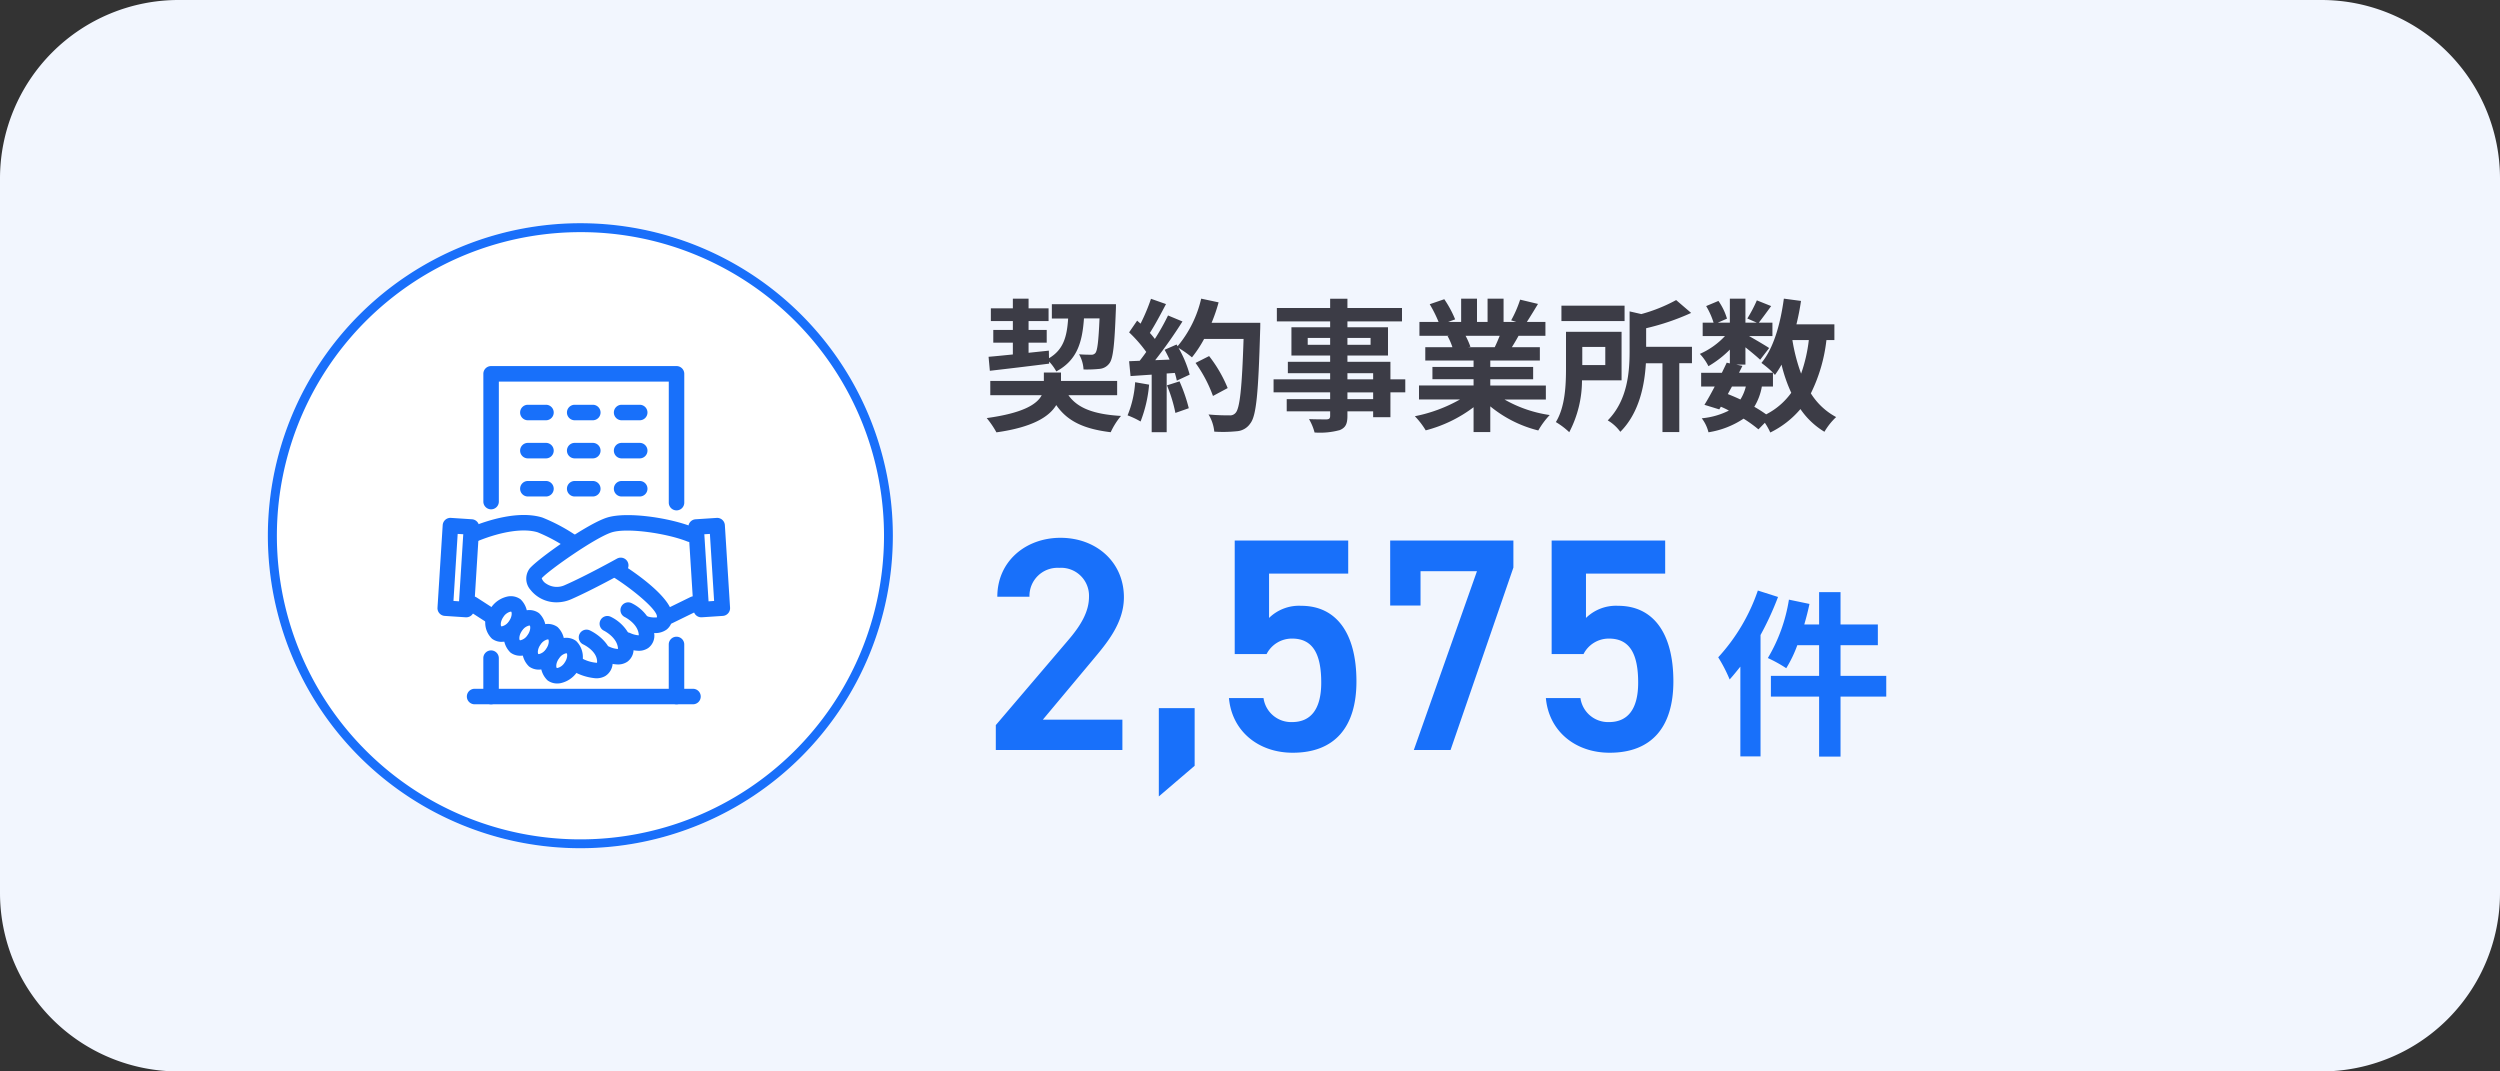 <svg xmlns="http://www.w3.org/2000/svg" xmlns:xlink="http://www.w3.org/1999/xlink" width="280" height="120" viewBox="0 0 280 120">
  <rect x="0" y="0" width="280" height="120" fill="#333333" stroke="none"/>
  <defs>
    <clipPath id="clip-path">
      <rect id="長方形_478" data-name="長方形 478" width="32.768" height="37.879" fill="#1870fa"/>
    </clipPath>
  </defs>
  <g id="グループ_2484" data-name="グループ 2484" transform="translate(-674 -1555)">
    <path id="パス_5332" data-name="パス 5332" d="M20,0H260a20,20,0,0,1,20,20v80a20,20,0,0,1-20,20H20A20,20,0,0,1,0,100V20A20,20,0,0,1,20,0Z" transform="translate(674 1555)" fill="#f2f6fe"/>
    <path id="パス_5333" data-name="パス 5333" d="M15.708-3.4H6.8l5.542-6.63c1.5-1.8,3.536-4.114,3.536-7.072,0-3.944-3.094-6.664-7.106-6.664-3.876,0-7.072,2.618-7.072,6.6H5.3A3.146,3.146,0,0,1,8.636-20.4a3.127,3.127,0,0,1,3.332,3.23c0,1.632-.85,3.162-2.38,4.93L1.53-2.788V0H15.708ZM23.8-4.692H19.788V5.2L23.8,1.768Zm10.914-7.786c2.312,0,3.264,1.7,3.264,4.93,0,3.094-1.258,4.42-3.264,4.42a3.123,3.123,0,0,1-3.2-2.686H27.642c.34,3.74,3.332,6.12,7.14,6.12,4.692,0,7.14-2.856,7.14-7.99,0-5.44-2.278-8.466-6.188-8.466a4.8,4.8,0,0,0-3.6,1.36v-4.964H41V-23.46H28.288v12.716h3.57A3.172,3.172,0,0,1,34.714-12.478ZM49.1-16.184v-3.842H55.42L48.348,0h4.114L59.5-20.434V-23.46H45.7v7.276ZM70.21-12.478c2.312,0,3.264,1.7,3.264,4.93,0,3.094-1.258,4.42-3.264,4.42a3.123,3.123,0,0,1-3.2-2.686H63.138c.34,3.74,3.332,6.12,7.14,6.12,4.692,0,7.14-2.856,7.14-7.99,0-5.44-2.278-8.466-6.188-8.466a4.8,4.8,0,0,0-3.6,1.36v-4.964H76.5V-23.46H63.784v12.716h3.57A3.172,3.172,0,0,1,70.21-12.478Z" transform="translate(784 1639)" fill="#1870fa"/>
    <path id="パス_5334" data-name="パス 5334" d="M.864-5.472c1.808-.208,4.288-.5,6.64-.8V-6.5a5.161,5.161,0,0,1,.8,1.1c2.32-1.248,2.912-3.232,3.1-5.936h1.744c-.112,2.576-.24,3.6-.464,3.872a.563.563,0,0,1-.5.192c-.24,0-.752,0-1.328-.048a3.868,3.868,0,0,1,.5,1.7,13.841,13.841,0,0,0,1.776-.064,1.521,1.521,0,0,0,1.12-.624c.416-.528.576-2.064.72-5.9.016-.208.016-.72.016-.72H7.808v1.6H9.632C9.5-9.312,9.12-7.84,7.488-6.88l-.016-.848L5.2-7.488V-8.624H7.232v-1.424H5.2v-.992H7.44v-1.424H5.2v-1.088H3.44v1.088H.976v1.424H3.44v.992H1.248v1.424H3.44V-7.3C2.416-7.2,1.488-7.1.72-7.04ZM15.12-2.736v-1.6H8.832V-5.28H6.912v.944h-6v1.6h5.76c-.528,1.008-2.064,2-6.16,2.56A10.1,10.1,0,0,1,1.6,1.424C5.68.848,7.52-.336,8.3-1.632,9.52.144,11.344,1.04,14.4,1.408A7.989,7.989,0,0,1,15.552-.416C12.56-.592,10.7-1.264,9.664-2.736Zm2.016-1.456A11.633,11.633,0,0,1,16.288-.48a9.4,9.4,0,0,1,1.456.688A14.793,14.793,0,0,0,18.7-3.92ZM20.7-3.84a16.284,16.284,0,0,1,.944,3.088l1.5-.528a18.246,18.246,0,0,0-1.04-3.008ZM25.7-10.848a18.349,18.349,0,0,0,.784-2.288l-1.952-.416a12.74,12.74,0,0,1-2.64,5.328l-.112-.192-1.344.592c.192.336.384.72.56,1.1l-1.616.064a51.509,51.509,0,0,0,3.056-4.336l-1.616-.672A25.018,25.018,0,0,1,19.344-9.04c-.16-.208-.352-.448-.56-.672.576-.9,1.232-2.128,1.808-3.232l-1.68-.592a21.15,21.15,0,0,1-1.168,2.784l-.384-.336-.9,1.312a15.073,15.073,0,0,1,1.92,2.192c-.24.352-.5.688-.736.992l-1.184.048.16,1.664,2.368-.16V1.408h1.68V-5.168l.912-.064a8.707,8.707,0,0,1,.224.864l1.44-.672A12.743,12.743,0,0,0,22-8.032a12.226,12.226,0,0,1,1.5,1.056,13.182,13.182,0,0,0,1.36-2.064H29.28c-.176,5.456-.416,7.792-.9,8.288a.79.79,0,0,1-.672.272c-.432,0-1.344,0-2.352-.1A4.548,4.548,0,0,1,26,1.344,15.274,15.274,0,0,0,28.5,1.3a1.983,1.983,0,0,0,1.536-.88c.672-.848.9-3.376,1.1-10.384.016-.24.016-.88.016-.88ZM27.5-3.536a15.049,15.049,0,0,0-2.08-3.584l-1.52.768a15.114,15.114,0,0,1,1.952,3.7ZM43.792-2.3h-2.88v-.752h2.88Zm-2.88-2.9h2.88v.688h-2.88ZM36.464-8.384v-.768h2.512v.768Zm7.04-.768v.768H40.912v-.768Zm3.888,4.64H45.728V-6.48H40.912v-.7h4.544v-3.168H40.912v-.656h6.112v-1.5H40.912v-1.04H38.976v1.04H33.008v1.5h5.968v.656H34.64v3.168h4.336v.7H34.24V-5.2h4.736v.688H32.64v1.456h6.336V-2.3H34.112V-.928h4.864v.5c0,.288-.1.384-.4.4-.256,0-1.2,0-1.968-.032a5.866,5.866,0,0,1,.624,1.5,8.426,8.426,0,0,0,2.832-.272c.624-.272.848-.656.848-1.6v-.5h2.88v.656h1.936V-3.056h1.664Zm10.576-4.88c-.176.432-.368.9-.56,1.28H54.416l.272-.048a8.6,8.6,0,0,0-.544-1.232Zm5.168,7.136V-3.824H56.912v-.7h4.8V-5.9h-4.8v-.72h5.552V-8.112H59.328c.24-.384.5-.816.752-1.28h3.008v-1.552h-2.08c.368-.56.8-1.28,1.248-2.016l-2-.48a12.889,12.889,0,0,1-1.008,2.32l.576.176H58.4v-2.608H56.608v2.608H55.424v-2.608H53.648v2.608H52.192l.784-.288a12.107,12.107,0,0,0-1.216-2.256l-1.632.56a14.342,14.342,0,0,1,.992,1.984H48.976v1.552H52.32l-.192.032a7.19,7.19,0,0,1,.544,1.248h-3.04v1.488H55.04v.72H50.432v1.376H55.04v.7H48.928v1.568H53.52A16.81,16.81,0,0,1,48.464-.384,8.875,8.875,0,0,1,49.68,1.2a15.177,15.177,0,0,0,5.36-2.592V1.392h1.872v-2.88a13.657,13.657,0,0,0,5.376,2.7,8.95,8.95,0,0,1,1.28-1.728A14.294,14.294,0,0,1,58.5-2.256Zm8.816-10.512H64.88v1.728h7.072Zm-2.16,4.624v2.032H67.216V-8.144ZM71.616-4.4V-9.84H65.392v4.064c0,1.84-.08,4.336-1.136,6.048a8.243,8.243,0,0,1,1.5,1.136A12.571,12.571,0,0,0,67.184-4.4ZM79.5-8.16H74.368v-2.08a26.655,26.655,0,0,0,5.04-1.712l-1.68-1.44a17.95,17.95,0,0,1-3.9,1.568l-1.312-.3v4.416c0,2.368-.224,5.536-2.448,7.792a4.7,4.7,0,0,1,1.408,1.28c2.128-2.128,2.72-5.232,2.864-7.68h1.856V1.392H78.08V-6.32H79.5Zm9.072,4.448V-5.248c.1.1.16.176.224.24a10.15,10.15,0,0,0,.736-1.152,16.938,16.938,0,0,0,1.088,3.152A7.86,7.86,0,0,1,87.808-.592,14.9,14.9,0,0,0,86.48-1.44a6.467,6.467,0,0,0,.848-2.272Zm-4.592,0h1.552a4.865,4.865,0,0,1-.608,1.456c-.464-.224-.928-.416-1.408-.608Zm8.608-5.2a17.12,17.12,0,0,1-.864,3.76,20.189,20.189,0,0,1-.976-3.76Zm2.864,0v-1.76H91.2c.208-.848.384-1.728.512-2.624l-1.92-.256c-.384,2.848-1.152,5.568-2.512,7.2a11.094,11.094,0,0,1,1.3,1.1H84.768l.384-.768-.688-.144h1.024V-8.1c.624.5,1.3,1.056,1.648,1.392l1.008-1.312c-.352-.24-1.488-.912-2.256-1.344h2.624v-1.5h-1.52c.384-.5.88-1.168,1.376-1.856l-1.6-.64A15.454,15.454,0,0,1,85.7-11.328l1.056.464H85.488v-2.688H83.744v2.688H82.4l1.024-.448a6.817,6.817,0,0,0-.96-1.984l-1.376.576a8.523,8.523,0,0,1,.832,1.856H80.7v1.5h2.5a8.5,8.5,0,0,1-2.816,2,5.756,5.756,0,0,1,.96,1.376,11.532,11.532,0,0,0,2.4-1.856V-6.3l-.352-.08c-.16.352-.352.736-.544,1.136h-2.32v1.536h1.52c-.4.768-.8,1.488-1.152,2.048l1.664.512.176-.3a9.226,9.226,0,0,1,.9.432,8.408,8.408,0,0,1-3.04.864,4.2,4.2,0,0,1,.752,1.568A9.816,9.816,0,0,0,85.28-.112a15.163,15.163,0,0,1,1.664,1.2l.72-.736a7.225,7.225,0,0,1,.608,1.088,10.392,10.392,0,0,0,3.376-2.624A8.684,8.684,0,0,0,94.336,1.36,7.347,7.347,0,0,1,95.648-.288a7.509,7.509,0,0,1-2.832-2.656A18,18,0,0,0,94.56-8.912Z" transform="translate(784 1602)" fill="#3c3c46"/>
    <path id="パス_5335" data-name="パス 5335" d="M4.88-16.86A21.178,21.178,0,0,1,.44-9.38,16.254,16.254,0,0,1,1.72-6.9c.4-.44.8-.94,1.2-1.44V1.72H5.18v-13.6a33.881,33.881,0,0,0,1.96-4.26ZM19.26-7.3H14.14v-3.44h4.18v-2.32H14.14v-3.62h-2.4v3.62H10.08c.22-.76.42-1.52.58-2.3l-2.3-.48A18.358,18.358,0,0,1,6-9.3,15.37,15.37,0,0,1,8.06-8.16,14.114,14.114,0,0,0,9.3-10.74h2.44V-7.3H6.34v2.32h5.4V1.74h2.4V-4.98h5.12Z" transform="translate(866 1638)" fill="#1870fa"/>
    <g id="グループ_964" data-name="グループ 964" transform="translate(0 326)">
      <circle id="楕円形_77" data-name="楕円形 77" cx="35" cy="35" r="35" transform="translate(704 1254)" fill="#fff"/>
      <path id="楕円形_77_-_アウトライン" data-name="楕円形 77 - アウトライン" d="M35,1A34.009,34.009,0,0,0,21.766,66.329,34.009,34.009,0,0,0,48.234,3.671,33.786,33.786,0,0,0,35,1m0-1A35,35,0,1,1,0,35,35,35,0,0,1,35,0Z" transform="translate(704 1254)" fill="#196ffa"/>
      <g id="グループ_905" data-name="グループ 905" transform="translate(723 1270)">
        <g id="グループ_904" data-name="グループ 904" transform="translate(0 0)" clip-path="url(#clip-path)">
          <path id="パス_5234" data-name="パス 5234" d="M12.824,25.578A3.687,3.687,0,0,1,9.9,24.192,1.89,1.89,0,0,1,9.79,21.8c.887-1.067,6.468-5.036,8.7-5.721,2.214-.679,6.99.022,9.621,1.079a.867.867,0,1,1-.646,1.61c-2.257-.906-6.7-1.572-8.467-1.029-1.805.553-7.057,4.244-7.851,5.14a1.145,1.145,0,0,0,.5.608,2.135,2.135,0,0,0,2.123.149c2.341-1.025,5.789-2.942,5.822-2.961a.868.868,0,0,1,.845,1.516c-.144.08-3.555,1.976-5.971,3.034a4.077,4.077,0,0,1-1.644.353" transform="translate(0.525 0.882)" fill="#1870fa"/>
          <path id="パス_5235" data-name="パス 5235" d="M14.948,19.744a.857.857,0,0,1-.469-.138,17.889,17.889,0,0,0-3.438-1.868c-1.537-.471-3.957-.124-6.639.952a.868.868,0,0,1-.647-1.61c1.791-.718,5.182-1.8,7.8-1a19.829,19.829,0,0,1,3.866,2.067.868.868,0,0,1-.47,1.6" transform="translate(0.179 0.881)" fill="#1870fa"/>
          <path id="パス_5236" data-name="パス 5236" d="M23.3,28.735a4.84,4.84,0,0,1-1.535-.284.868.868,0,0,1,.594-1.631,2.573,2.573,0,0,0,1.189.158.606.606,0,0,0,0-.141c-.069-.779-2.558-2.883-4.748-4.285a.867.867,0,1,1,.934-1.461c1.255.8,5.363,3.578,5.542,5.593a1.78,1.78,0,0,1-.641,1.66,2.165,2.165,0,0,1-1.336.392" transform="translate(1.026 1.168)" fill="#1870fa"/>
          <path id="パス_5237" data-name="パス 5237" d="M21.435,30.491a4.146,4.146,0,0,1-1.609-.387.868.868,0,1,1,.723-1.577,2.659,2.659,0,0,0,.9.23h.013c0-.027,0-.062,0-.1-.109-1.22-1.548-1.936-1.563-1.943a.868.868,0,0,1,.749-1.566A4.593,4.593,0,0,1,23.186,28.5a1.716,1.716,0,0,1-.66,1.678,1.859,1.859,0,0,1-1.092.314" transform="translate(1.077 1.397)" fill="#1870fa"/>
          <path id="パス_5238" data-name="パス 5238" d="M19.23,31.941a4.135,4.135,0,0,1-1.609-.387.867.867,0,1,1,.722-1.577,2.635,2.635,0,0,0,.913.23c0-.027,0-.061,0-.1-.109-1.22-1.547-1.935-1.561-1.943a.867.867,0,0,1,.747-1.566A4.593,4.593,0,0,1,20.98,29.95a1.714,1.714,0,0,1-.66,1.678,1.856,1.856,0,0,1-1.091.314" transform="translate(0.954 1.478)" fill="#1870fa"/>
          <path id="パス_5239" data-name="パス 5239" d="M16.993,33.411a6.069,6.069,0,0,1-2.653-.841.867.867,0,1,1,.856-1.509,4.18,4.18,0,0,0,1.894.616.956.956,0,0,0,.01-.174c-.036-1.178-1.527-1.876-1.542-1.883a.868.868,0,0,1,.713-1.583c.1.045,2.5,1.143,2.564,3.414a1.789,1.789,0,0,1-.809,1.7,1.984,1.984,0,0,1-1.033.258" transform="translate(0.775 1.559)" fill="#1870fa"/>
          <path id="パス_5240" data-name="パス 5240" d="M12.8,33.944a1.806,1.806,0,0,1-1.091-.353,2.5,2.5,0,0,1-.116-3.468,3,3,0,0,1,1.912-1.27,1.851,1.851,0,0,1,1.407.328,2.5,2.5,0,0,1,.115,3.468,2.993,2.993,0,0,1-1.911,1.27,2.166,2.166,0,0,1-.317.024m.2-2.81h0c-.392.547-.319,1.021-.255,1.068a.187.187,0,0,0,.1,0,1.305,1.305,0,0,0,.764-.565c.392-.547.319-1.021.255-1.068a.2.2,0,0,0-.1,0,1.311,1.311,0,0,0-.764.565" transform="translate(0.611 1.607)" fill="#1870fa"/>
          <path id="パス_5241" data-name="パス 5241" d="M10.839,32.472a1.808,1.808,0,0,1-1.091-.353,2.5,2.5,0,0,1-.115-3.467,2.987,2.987,0,0,1,1.91-1.27,1.854,1.854,0,0,1,1.408.327,2.5,2.5,0,0,1,.115,3.468,2.993,2.993,0,0,1-1.911,1.27,2.019,2.019,0,0,1-.317.024m1.025-3.379a.376.376,0,0,0-.055,0,1.307,1.307,0,0,0-.765.565c-.391.547-.318,1.021-.254,1.069a.19.19,0,0,0,.1,0,1.305,1.305,0,0,0,.765-.565c.392-.547.318-1.021.254-1.068a.1.1,0,0,0-.046-.006m-1.526.064h0Z" transform="translate(0.502 1.525)" fill="#1870fa"/>
          <path id="パス_5242" data-name="パス 5242" d="M8.875,31a1.808,1.808,0,0,1-1.091-.353,2.5,2.5,0,0,1-.115-3.468A2.993,2.993,0,0,1,9.58,25.91a1.844,1.844,0,0,1,1.407.328,2.5,2.5,0,0,1,.115,3.467,2.991,2.991,0,0,1-1.91,1.27A2.035,2.035,0,0,1,8.875,31M9.9,27.621a.287.287,0,0,0-.055.005,1.3,1.3,0,0,0-.764.565c-.392.547-.319,1.021-.255,1.068a.2.2,0,0,0,.1,0,1.306,1.306,0,0,0,.764-.566c.392-.546.319-1.021.254-1.068a.115.115,0,0,0-.046-.006" transform="translate(0.392 1.443)" fill="#1870fa"/>
          <path id="パス_5243" data-name="パス 5243" d="M6.912,29.529a1.806,1.806,0,0,1-1.091-.353,2.5,2.5,0,0,1-.116-3.468,3,3,0,0,1,1.912-1.27,1.851,1.851,0,0,1,1.407.328,2.5,2.5,0,0,1,.115,3.468A3,3,0,0,1,7.228,29.5a2.141,2.141,0,0,1-.316.024m.2-2.81h0c-.392.547-.319,1.021-.255,1.068a.189.189,0,0,0,.1,0,1.305,1.305,0,0,0,.764-.565c.392-.547.319-1.021.255-1.068a.186.186,0,0,0-.1,0,1.311,1.311,0,0,0-.764.565" transform="translate(0.283 1.361)" fill="#1870fa"/>
          <path id="パス_5244" data-name="パス 5244" d="M5.763,27.45a.863.863,0,0,1-.47-.138l-2-1.292a.868.868,0,1,1,.942-1.458l2,1.292a.868.868,0,0,1-.472,1.6" transform="translate(0.161 1.362)" fill="#1870fa"/>
          <path id="パス_5245" data-name="パス 5245" d="M24.624,27.51a.868.868,0,0,1-.382-1.647L27,24.512a.867.867,0,0,1,.762,1.558L25,27.421a.864.864,0,0,1-.381.089" transform="translate(1.324 1.362)" fill="#1870fa"/>
          <path id="パス_5246" data-name="パス 5246" d="M28.061,27.24a.869.869,0,0,1-.866-.813l-.582-9.245a.867.867,0,0,1,.809-.92l2.356-.155a.867.867,0,0,1,.923.811l.582,9.244a.868.868,0,0,1-.809.921l-2.356.155-.057,0m.339-9.3.473,7.513.624-.041L29.024,17.9Z" transform="translate(1.484 0.898)" fill="#1870fa"/>
          <path id="パス_5247" data-name="パス 5247" d="M3.223,27.24a.5.5,0,0,1-.056,0L.811,27.083A.867.867,0,0,1,0,26.163l.582-9.244a.87.87,0,0,1,.293-.6.856.856,0,0,1,.628-.214l2.356.155a.868.868,0,0,1,.809.921L4.09,26.427a.867.867,0,0,1-.867.813M1.788,25.408l.625.041.472-7.513L2.26,17.9Z" transform="translate(0 0.898)" fill="#1870fa"/>
          <path id="パス_5248" data-name="パス 5248" d="M11.66,5.841H9.632a.868.868,0,1,1,0-1.736H11.66a.868.868,0,1,1,0,1.736" transform="translate(0.489 0.229)" fill="#1870fa"/>
          <path id="パス_5249" data-name="パス 5249" d="M16.633,5.841H14.6a.868.868,0,0,1,0-1.736h2.028a.868.868,0,0,1,0,1.736" transform="translate(0.766 0.229)" fill="#1870fa"/>
          <path id="パス_5250" data-name="パス 5250" d="M21.606,5.841H19.578a.868.868,0,0,1,0-1.736h2.028a.868.868,0,0,1,0,1.736" transform="translate(1.043 0.229)" fill="#1870fa"/>
          <path id="パス_5251" data-name="パス 5251" d="M11.66,9.884H9.632a.868.868,0,1,1,0-1.736H11.66a.868.868,0,1,1,0,1.736" transform="translate(0.489 0.455)" fill="#1870fa"/>
          <path id="パス_5252" data-name="パス 5252" d="M16.633,9.884H14.6a.868.868,0,0,1,0-1.736h2.028a.868.868,0,0,1,0,1.736" transform="translate(0.766 0.455)" fill="#1870fa"/>
          <path id="パス_5253" data-name="パス 5253" d="M21.606,9.884H19.578a.868.868,0,0,1,0-1.736h2.028a.868.868,0,0,1,0,1.736" transform="translate(1.043 0.455)" fill="#1870fa"/>
          <path id="パス_5254" data-name="パス 5254" d="M11.66,13.927H9.632a.868.868,0,1,1,0-1.736H11.66a.868.868,0,1,1,0,1.736" transform="translate(0.489 0.68)" fill="#1870fa"/>
          <path id="パス_5255" data-name="パス 5255" d="M16.633,13.927H14.6a.868.868,0,0,1,0-1.736h2.028a.868.868,0,0,1,0,1.736" transform="translate(0.766 0.68)" fill="#1870fa"/>
          <path id="パス_5256" data-name="パス 5256" d="M21.606,13.927H19.578a.868.868,0,0,1,0-1.736h2.028a.868.868,0,0,1,0,1.736" transform="translate(1.043 0.68)" fill="#1870fa"/>
          <path id="パス_5257" data-name="パス 5257" d="M26.5,16.162a.868.868,0,0,1-.868-.868V1.736H6.6V15.177a.868.868,0,0,1-1.736,0V.868A.868.868,0,0,1,5.729,0H26.5a.868.868,0,0,1,.868.868V15.295a.868.868,0,0,1-.868.868" transform="translate(0.271 0)" fill="#1870fa"/>
          <path id="パス_5258" data-name="パス 5258" d="M25.4,36.279a.868.868,0,0,1-.868-.868V29.579a.868.868,0,1,1,1.736,0v5.832a.868.868,0,0,1-.868.868" transform="translate(1.368 1.601)" fill="#1870fa"/>
          <path id="パス_5259" data-name="パス 5259" d="M28.44,35.971H3.982a.868.868,0,1,1,0-1.736H28.44a.868.868,0,1,1,0,1.736" transform="translate(0.174 1.909)" fill="#1870fa"/>
          <path id="パス_5260" data-name="パス 5260" d="M5.729,36.2a.868.868,0,0,1-.868-.868v-4.3a.868.868,0,0,1,1.736,0v4.3a.868.868,0,0,1-.868.868" transform="translate(0.271 1.682)" fill="#1870fa"/>
        </g>
      </g>
    </g>
  </g>
</svg>
